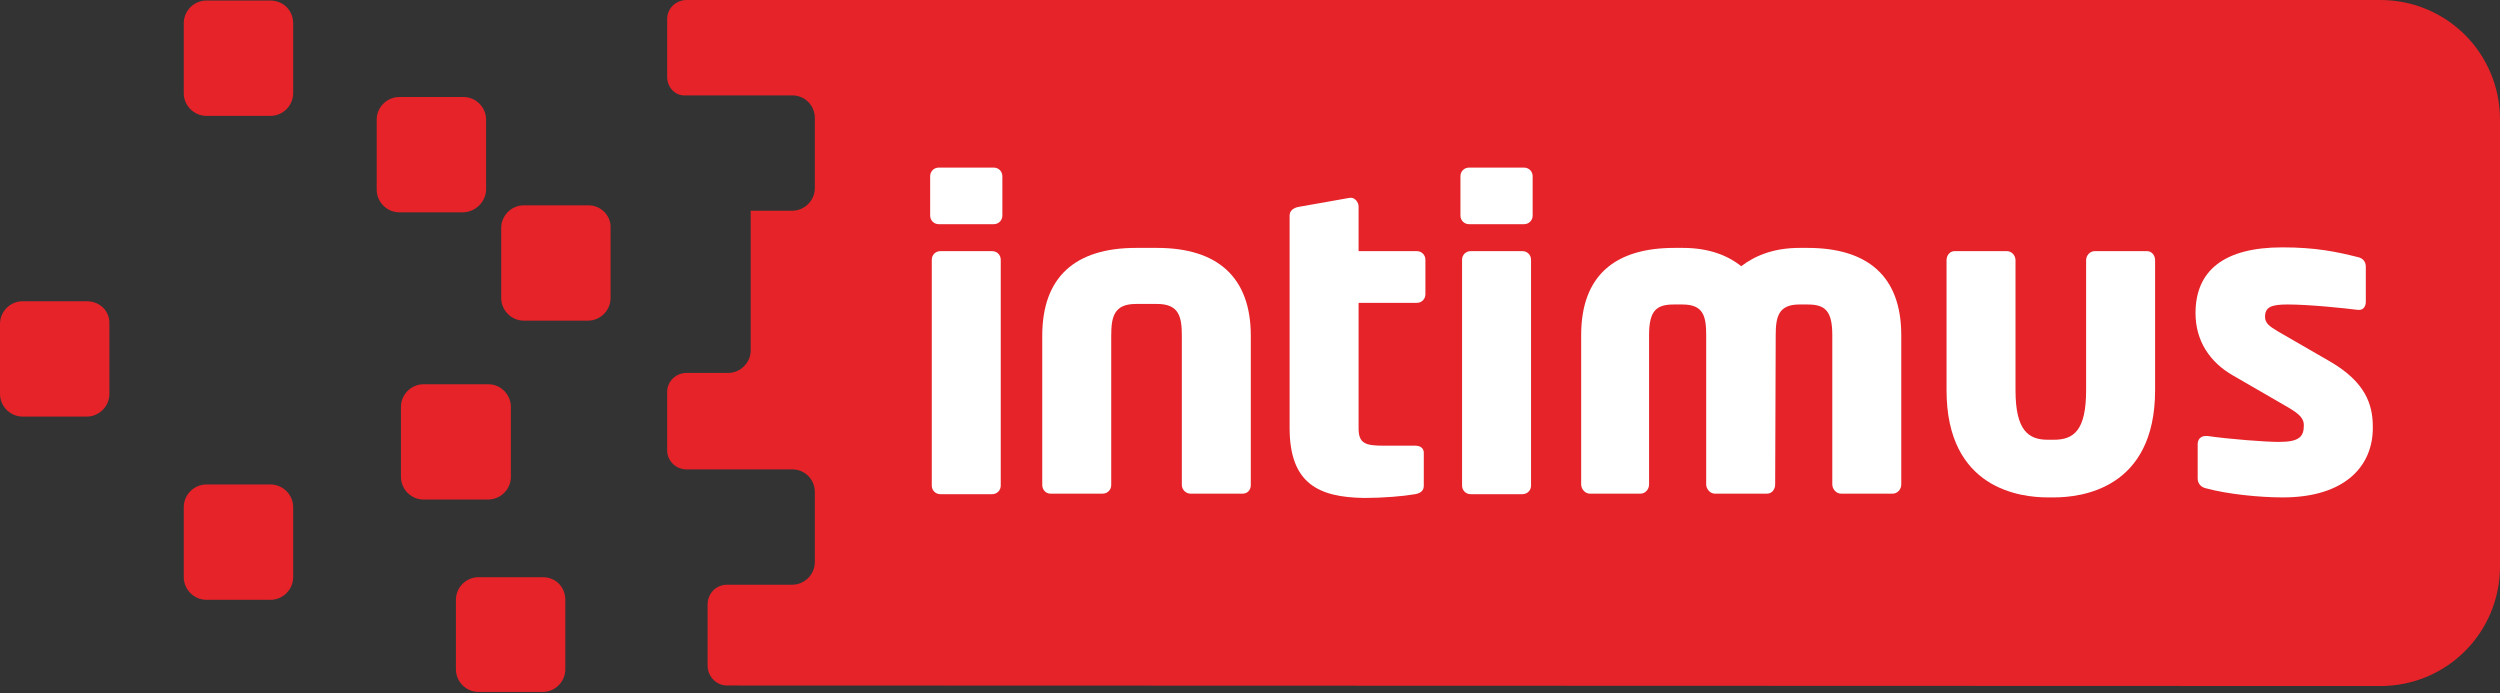 <?xml version="1.0" encoding="UTF-8"?> <svg xmlns="http://www.w3.org/2000/svg" xmlns:xlink="http://www.w3.org/1999/xlink" version="1.1" x="0px" y="0px" viewBox="0 0 463.9 128.6" style="enable-background:new 0 0 463.9 128.6;" xml:space="preserve"><rect x="0" y="0" width="463.9" height="128.6" fill="#333333" stroke="none"/> <style type="text/css"> .st0{display:none;} .st1{fill:#E52329;} .st2{fill:#FFFFFF;} .st3{display:inline;fill:#E52529;stroke:#E52529;stroke-miterlimit:10;} </style> <g id="Ebene_2" class="st0"> </g> <g id="Ebene_1"> <g> <g> <g> <path class="st1" d="M50.2,0.1H38.3c-2.3,0-4.2,1.9-4.2,4.2v13c0,2.3,1.9,4.2,4.2,4.2h11.9c2.3,0,4.2-1.9,4.2-4.2v-13 C54.4,1.9,52.5,0.1,50.2,0.1"></path> <path class="st1" d="M50.2,89.9H38.3c-2.3,0-4.2,1.9-4.2,4.2v13c0,2.3,1.9,4.2,4.2,4.2h11.9c2.3,0,4.2-1.9,4.2-4.2v-13 C54.4,91.8,52.5,89.9,50.2,89.9"></path> <path class="st1" d="M16.1,55.9H4.2c-2.3,0-4.2,1.9-4.2,4.2v13c0,2.3,1.9,4.2,4.2,4.2h11.9c2.3,0,4.2-1.9,4.2-4.2v-13 C20.4,57.7,18.5,55.9,16.1,55.9"></path> <path class="st1" d="M94.8,88.5v-13c0-2.3-1.9-4.2-4.2-4.2H78.6c-2.3,0-4.2,1.9-4.2,4.2v13c0,2.3,1.9,4.2,4.2,4.2h11.9 C92.9,92.7,94.8,90.8,94.8,88.5"></path> <path class="st1" d="M100.7,107.1H88.8c-2.3,0-4.2,1.9-4.2,4.2v12.9c0,2.3,1.9,4.2,4.2,4.2h11.9c2.3,0,4.2-1.9,4.2-4.2v-12.9 C104.9,108.9,103.1,107.1,100.7,107.1"></path> <path class="st1" d="M109.2,38.1H97.2c-2.3,0-4.2,1.9-4.2,4.2v13c0,2.3,1.9,4.2,4.2,4.2h11.9c2.3,0,4.2-1.9,4.2-4.2v-13 C113.4,40,111.5,38.1,109.2,38.1"></path> <path class="st1" d="M90.2,35.1V22.2c0-2.3-1.9-4.2-4.2-4.2H74.1c-2.3,0-4.2,1.9-4.2,4.2v13c0,2.3,1.9,4.2,4.2,4.2H86 C88.3,39.3,90.2,37.4,90.2,35.1"></path> <path class="st1" d="M441.7,127.3c12.3,0,22.2-9.9,22.2-22.2V22.2C463.9,9.9,454,0,441.7,0H137.5c0.7,0,0.7,0,0,0l0,0 c0,0,0,0,0,0h-10.1c-2,0-3.6,1.6-3.6,3.5v10.8c0,1.7,1.3,3.6,3.6,3.4H147c2.4,0,4.2,1.9,4.2,4.2v13c0,2.3-1.9,4.2-4.2,4.2h-7.7 v12.3c0,0.1,0,0.2,0,0.3c0,0.1,0,0.2,0,0.3v13c0,2.3-1.9,4.2-4.2,4.2h-7.7c-2,0-3.6,1.6-3.6,3.5v10.9c0,1.9,1.6,3.5,3.6,3.5H147 c2.4,0,4.2,1.9,4.2,4.2v13c0,2.3-1.9,4.2-4.2,4.2h-11.9h-0.2c-2,0-3.6,1.6-3.6,3.7v11.3c0,2,1.6,3.7,3.6,3.7L441.7,127.3 L441.7,127.3z"></path> </g> <g> <path class="st2" d="M193.4,62.3c0-10.8,6-16.3,17.4-16.3h3.9c11.3,0,17.4,5.5,17.4,16.3V90c0,0.9-0.6,1.6-1.5,1.6h-9.7 c-0.9,0-1.6-0.8-1.6-1.6V62.3c0-3.5-0.5-5.9-4.6-5.9h-3.9c-4.1,0-4.6,2.4-4.6,5.9V90c0,0.9-0.7,1.6-1.6,1.6h-9.7 c-0.9,0-1.5-0.8-1.5-1.6L193.4,62.3L193.4,62.3z"></path> <path class="st2" d="M172.6,32.7c0-0.9,0.7-1.6,1.6-1.6h10.2c0.9,0,1.6,0.7,1.6,1.6V40c0,0.9-0.7,1.6-1.6,1.6h-10.2 c-0.9,0-1.6-0.7-1.6-1.6V32.7z"></path> <path class="st2" d="M172.9,48.2c0-0.9,0.7-1.6,1.6-1.6h9.6c0.9,0,1.6,0.7,1.6,1.6v41.9c0,0.9-0.7,1.6-1.6,1.6h-9.6 c-0.9,0-1.6-0.7-1.6-1.6V48.2z"></path> <path class="st2" d="M239.3,79.4V40c0-0.9,0.7-1.4,1.6-1.6l9.6-1.7h0.2c0.7,0,1.4,0.8,1.4,1.6v8.3h10.8c0.9,0,1.6,0.7,1.6,1.6 v6.4c0,0.9-0.7,1.6-1.6,1.6h-10.8v23.3c0,2.8,1.3,3.2,4.6,3.2h5.9c1,0,1.6,0.5,1.6,1.3v6.1c0,0.9-0.5,1.4-1.6,1.6 c-2.3,0.4-6,0.7-9.4,0.7C244.5,92.3,239.3,89.6,239.3,79.4z"></path> <path class="st2" d="M284.1,90.1c0,0.9-0.7,1.6-1.6,1.6h-9.6c-0.9,0-1.6-0.7-1.6-1.6V48.2c0-0.9,0.7-1.6,1.6-1.6h9.6 c0.9,0,1.6,0.7,1.6,1.6V90.1z"></path> <path class="st2" d="M284.4,40c0,0.9-0.7,1.6-1.6,1.6h-10.2c-0.9,0-1.6-0.7-1.6-1.6v-7.3c0-0.9,0.7-1.6,1.6-1.6h10.2 c0.9,0,1.6,0.7,1.6,1.6V40z"></path> <path class="st2" d="M329.4,89.9c0,0.9-0.6,1.7-1.5,1.7h-9.7c-0.9,0-1.6-0.9-1.6-1.7V62.2c0-3.5-0.5-5.7-4.4-5.7h-1.6 c-3.3,0-4.6,1.2-4.6,5.7v27.7c0,0.9-0.7,1.7-1.6,1.7H295c-0.9,0-1.6-0.9-1.6-1.7V62.2c0-11.1,6.3-16.2,17.3-16.2h1.6 c4.6,0,8.2,1.3,10.8,3.4c2.6-2,6.1-3.4,10.8-3.4h1.5c11,0,17.4,5.1,17.4,16.2v27.7c0,0.9-0.7,1.7-1.6,1.7h-9.6 c-0.9,0-1.6-0.9-1.6-1.7V62.2c0-4.5-1.3-5.7-4.6-5.7h-1.5c-3.9,0-4.4,2.3-4.4,5.7L329.4,89.9L329.4,89.9z"></path> <path class="st2" d="M399.9,72.4c0,18.4-13.8,19.9-18.8,19.9H380c-5,0-18.8-1.5-18.8-19.9V48.3c0-0.9,0.6-1.7,1.5-1.7h9.7 c0.9,0,1.6,0.8,1.6,1.7v24.1c0,7.5,2.4,9.2,6,9.2h1.1c3.7,0,6-1.7,6-9.2V48.3c0-0.9,0.7-1.7,1.6-1.7h9.7c0.9,0,1.5,0.8,1.5,1.7 V72.4z"></path> <path class="st2" d="M423.6,92.3c-4.3,0-10.3-0.6-14.3-1.7c-0.9-0.2-1.5-0.9-1.5-1.8v-6.4c0-0.8,0.5-1.5,1.5-1.5h0.3 c4.2,0.6,10.8,1.1,13.3,1.1c3.8,0,4.6-1,4.6-3.1c0-1.2-0.7-2-2.9-3.3l-10.2-5.9c-4.4-2.5-7-6.5-7-11.6c0-7.9,5.3-12.2,16.1-12.2 c6.2,0,10,0.8,14,1.8c1,0.2,1.5,0.9,1.5,1.8V56c0,0.9-0.5,1.5-1.2,1.5h-0.3c-2.3-0.3-9-1-13-1c-3.1,0-4.2,0.5-4.2,2.3 c0,1.2,0.9,1.8,2.4,2.7l9.7,5.6c6.5,3.8,7.9,7.9,7.9,12.1C440.4,86.5,435.1,92.3,423.6,92.3z"></path> </g> </g> <g class="st0"> <path class="st3" d="M238.2,190.1v-3.3c2.1-2.9,3.8-5.3,5.2-7.2c1.4-1.9,2.5-3.5,3.4-4.8s1.4-2.5,1.8-3.5c0.3-1,0.5-2.1,0.5-3.4 c0-1.2-0.3-2.1-0.9-2.8c-0.6-0.7-1.5-1-2.7-1c-0.7,0-1.3,0.1-1.7,0.4c-0.4,0.3-0.8,0.6-1,1.1s-0.4,0.9-0.5,1.5 c-0.1,0.6-0.1,1.1-0.1,1.7h-3.9c-0.2-2.4,0.3-4.3,1.5-5.7s3-2.1,5.4-2.1c2.6,0,4.5,0.6,5.8,1.8c1.3,1.2,1.9,3.1,1.9,5.7 c0,1.1-0.1,2.1-0.3,2.9s-0.5,1.7-0.8,2.5c-0.4,0.8-0.9,1.6-1.4,2.5s-1.3,1.7-2,2.8c-0.8,1-1.7,2.1-2.7,3.4 c-1,1.2-2.1,2.7-3.4,4.3h11.4v3.3L238.2,190.1L238.2,190.1z"></path> <path class="st3" d="M266,160.9c2,0,3.5,0.4,4.5,1.2c1,0.8,1.8,1.9,2.3,3.3c0.5,1.4,0.8,3,0.8,4.8c0.1,1.8,0.1,3.6,0.1,5.6 c0,1.9,0,3.7-0.1,5.5s-0.4,3.4-0.8,4.8c-0.5,1.4-1.2,2.5-2.3,3.4c-1.1,0.8-2.6,1.3-4.5,1.3c-1.3,0-2.4-0.2-3.3-0.6 c-0.9-0.4-1.6-0.9-2.2-1.6c-0.6-0.7-1-1.5-1.3-2.4c-0.3-0.9-0.5-2-0.7-3c-0.1-1.1-0.2-2.2-0.2-3.5c0-1.2,0-2.5,0-3.7 c0-1.9,0-3.8,0.1-5.6c0.1-1.8,0.3-3.4,0.8-4.8s1.2-2.5,2.3-3.3C262.5,161.4,264,160.9,266,160.9z M266,164.1 c-1,0-1.7,0.3-2.3,0.9s-0.9,1.4-1.2,2.5c-0.2,1.1-0.4,2.4-0.4,3.9c0,1.5-0.1,3.3-0.1,5.2c0,1.2,0,2.5,0,3.7 c0,1.3,0.1,2.5,0.4,3.5c0.2,1.1,0.6,1.9,1.2,2.6c0.5,0.7,1.4,1,2.4,1c1,0,1.8-0.3,2.4-1c0.5-0.7,0.9-1.6,1.2-2.6 c0.2-1.1,0.4-2.2,0.4-3.5c0-1.3,0-2.5,0-3.7c0-1.9,0-3.7-0.1-5.2c0-1.6-0.2-2.9-0.4-3.9c-0.2-1.1-0.6-1.9-1.2-2.5 C267.7,164.4,267,164.1,266,164.1z"></path> <path class="st3" d="M286.4,160.9c2,0,3.5,0.4,4.5,1.2c1,0.8,1.8,1.9,2.3,3.3c0.5,1.4,0.8,3,0.8,4.8c0.1,1.8,0.1,3.6,0.1,5.6 c0,1.9,0,3.7-0.1,5.5c-0.1,1.8-0.4,3.4-0.8,4.8c-0.5,1.4-1.2,2.5-2.3,3.4c-1.1,0.8-2.6,1.3-4.5,1.3c-1.3,0-2.4-0.2-3.3-0.6 c-0.9-0.4-1.6-0.9-2.2-1.6c-0.6-0.7-1-1.5-1.3-2.4c-0.3-0.9-0.5-2-0.7-3c-0.1-1.1-0.2-2.2-0.2-3.5c0-1.2,0-2.5,0-3.7 c0-1.9,0-3.8,0.1-5.6c0.1-1.8,0.3-3.4,0.8-4.8s1.2-2.5,2.3-3.3C283,161.4,284.5,160.9,286.4,160.9z M286.4,164.1 c-1,0-1.7,0.3-2.3,0.9c-0.5,0.6-0.9,1.4-1.2,2.5c-0.2,1.1-0.4,2.4-0.4,3.9c0,1.5-0.1,3.3-0.1,5.2c0,1.2,0,2.5,0,3.7 c0,1.3,0.1,2.5,0.4,3.5c0.2,1.1,0.6,1.9,1.2,2.6c0.5,0.7,1.4,1,2.4,1s1.8-0.3,2.4-1c0.5-0.7,0.9-1.6,1.2-2.6 c0.2-1.1,0.4-2.2,0.4-3.5c0-1.3,0-2.5,0-3.7c0-1.9,0-3.7-0.1-5.2c0-1.6-0.2-2.9-0.4-3.9c-0.2-1.1-0.6-1.9-1.2-2.5 C288.1,164.4,287.4,164.1,286.4,164.1z"></path> <path class="st3" d="M306.9,160.9c2,0,3.5,0.4,4.5,1.2c1,0.8,1.8,1.9,2.3,3.3c0.5,1.4,0.8,3,0.8,4.8c0.1,1.8,0.1,3.6,0.1,5.6 c0,1.9,0,3.7-0.1,5.5c-0.1,1.8-0.4,3.4-0.8,4.8c-0.5,1.4-1.2,2.5-2.3,3.4c-1.1,0.8-2.6,1.3-4.5,1.3c-1.3,0-2.4-0.2-3.3-0.6 c-0.9-0.4-1.6-0.9-2.2-1.6c-0.6-0.7-1-1.5-1.3-2.4c-0.3-0.9-0.5-2-0.7-3c-0.1-1.1-0.2-2.2-0.2-3.5c0-1.2,0-2.5,0-3.7 c0-1.9,0-3.8,0.1-5.6c0.1-1.8,0.3-3.4,0.8-4.8s1.2-2.5,2.3-3.3C303.4,161.4,304.9,160.9,306.9,160.9z M306.9,164.1 c-1,0-1.7,0.3-2.3,0.9c-0.5,0.6-0.9,1.4-1.2,2.5c-0.2,1.1-0.4,2.4-0.4,3.9c0,1.5-0.1,3.3-0.1,5.2c0,1.2,0,2.5,0,3.7 c0,1.3,0.1,2.5,0.4,3.5c0.2,1.1,0.6,1.9,1.2,2.6c0.5,0.7,1.4,1,2.4,1s1.8-0.3,2.4-1c0.5-0.7,0.9-1.6,1.2-2.6 c0.2-1.1,0.4-2.2,0.4-3.5c0-1.3,0-2.5,0-3.7c0-1.9,0-3.7-0.1-5.2c0-1.6-0.2-2.9-0.4-3.9c-0.2-1.1-0.6-1.9-1.2-2.5 C308.6,164.4,307.8,164.1,306.9,164.1z"></path> <path class="st3" d="M327.3,160.9c2,0,3.5,0.4,4.5,1.2c1,0.8,1.8,1.9,2.3,3.3s0.8,3,0.8,4.8c0.1,1.8,0.1,3.6,0.1,5.6 c0,1.9,0,3.7-0.1,5.5s-0.4,3.4-0.8,4.8c-0.5,1.4-1.2,2.5-2.3,3.4s-2.6,1.3-4.5,1.3c-1.3,0-2.4-0.2-3.3-0.6 c-0.9-0.4-1.6-0.9-2.2-1.6c-0.6-0.7-1-1.5-1.3-2.4c-0.3-0.9-0.5-2-0.7-3c-0.1-1.1-0.2-2.2-0.2-3.5c0-1.2,0-2.5,0-3.7 c0-1.9,0-3.8,0.1-5.6c0.1-1.8,0.3-3.4,0.8-4.8s1.2-2.5,2.3-3.3C323.8,161.4,325.4,160.9,327.3,160.9z M327.3,164.1 c-1,0-1.7,0.3-2.3,0.9s-0.9,1.4-1.2,2.5c-0.2,1.1-0.4,2.4-0.4,3.9c0,1.5-0.1,3.3-0.1,5.2c0,1.2,0,2.5,0,3.7 c0,1.3,0.1,2.5,0.4,3.5c0.2,1.1,0.6,1.9,1.2,2.6c0.5,0.7,1.4,1,2.4,1s1.8-0.3,2.4-1c0.5-0.7,0.9-1.6,1.2-2.6 c0.2-1.1,0.4-2.2,0.4-3.5c0-1.3,0-2.5,0-3.7c0-1.9,0-3.7-0.1-5.2c0-1.6-0.2-2.9-0.4-3.9c-0.2-1.1-0.6-1.9-1.2-2.5 C329,164.4,328.3,164.1,327.3,164.1z"></path> </g> </g> </g> </svg> 